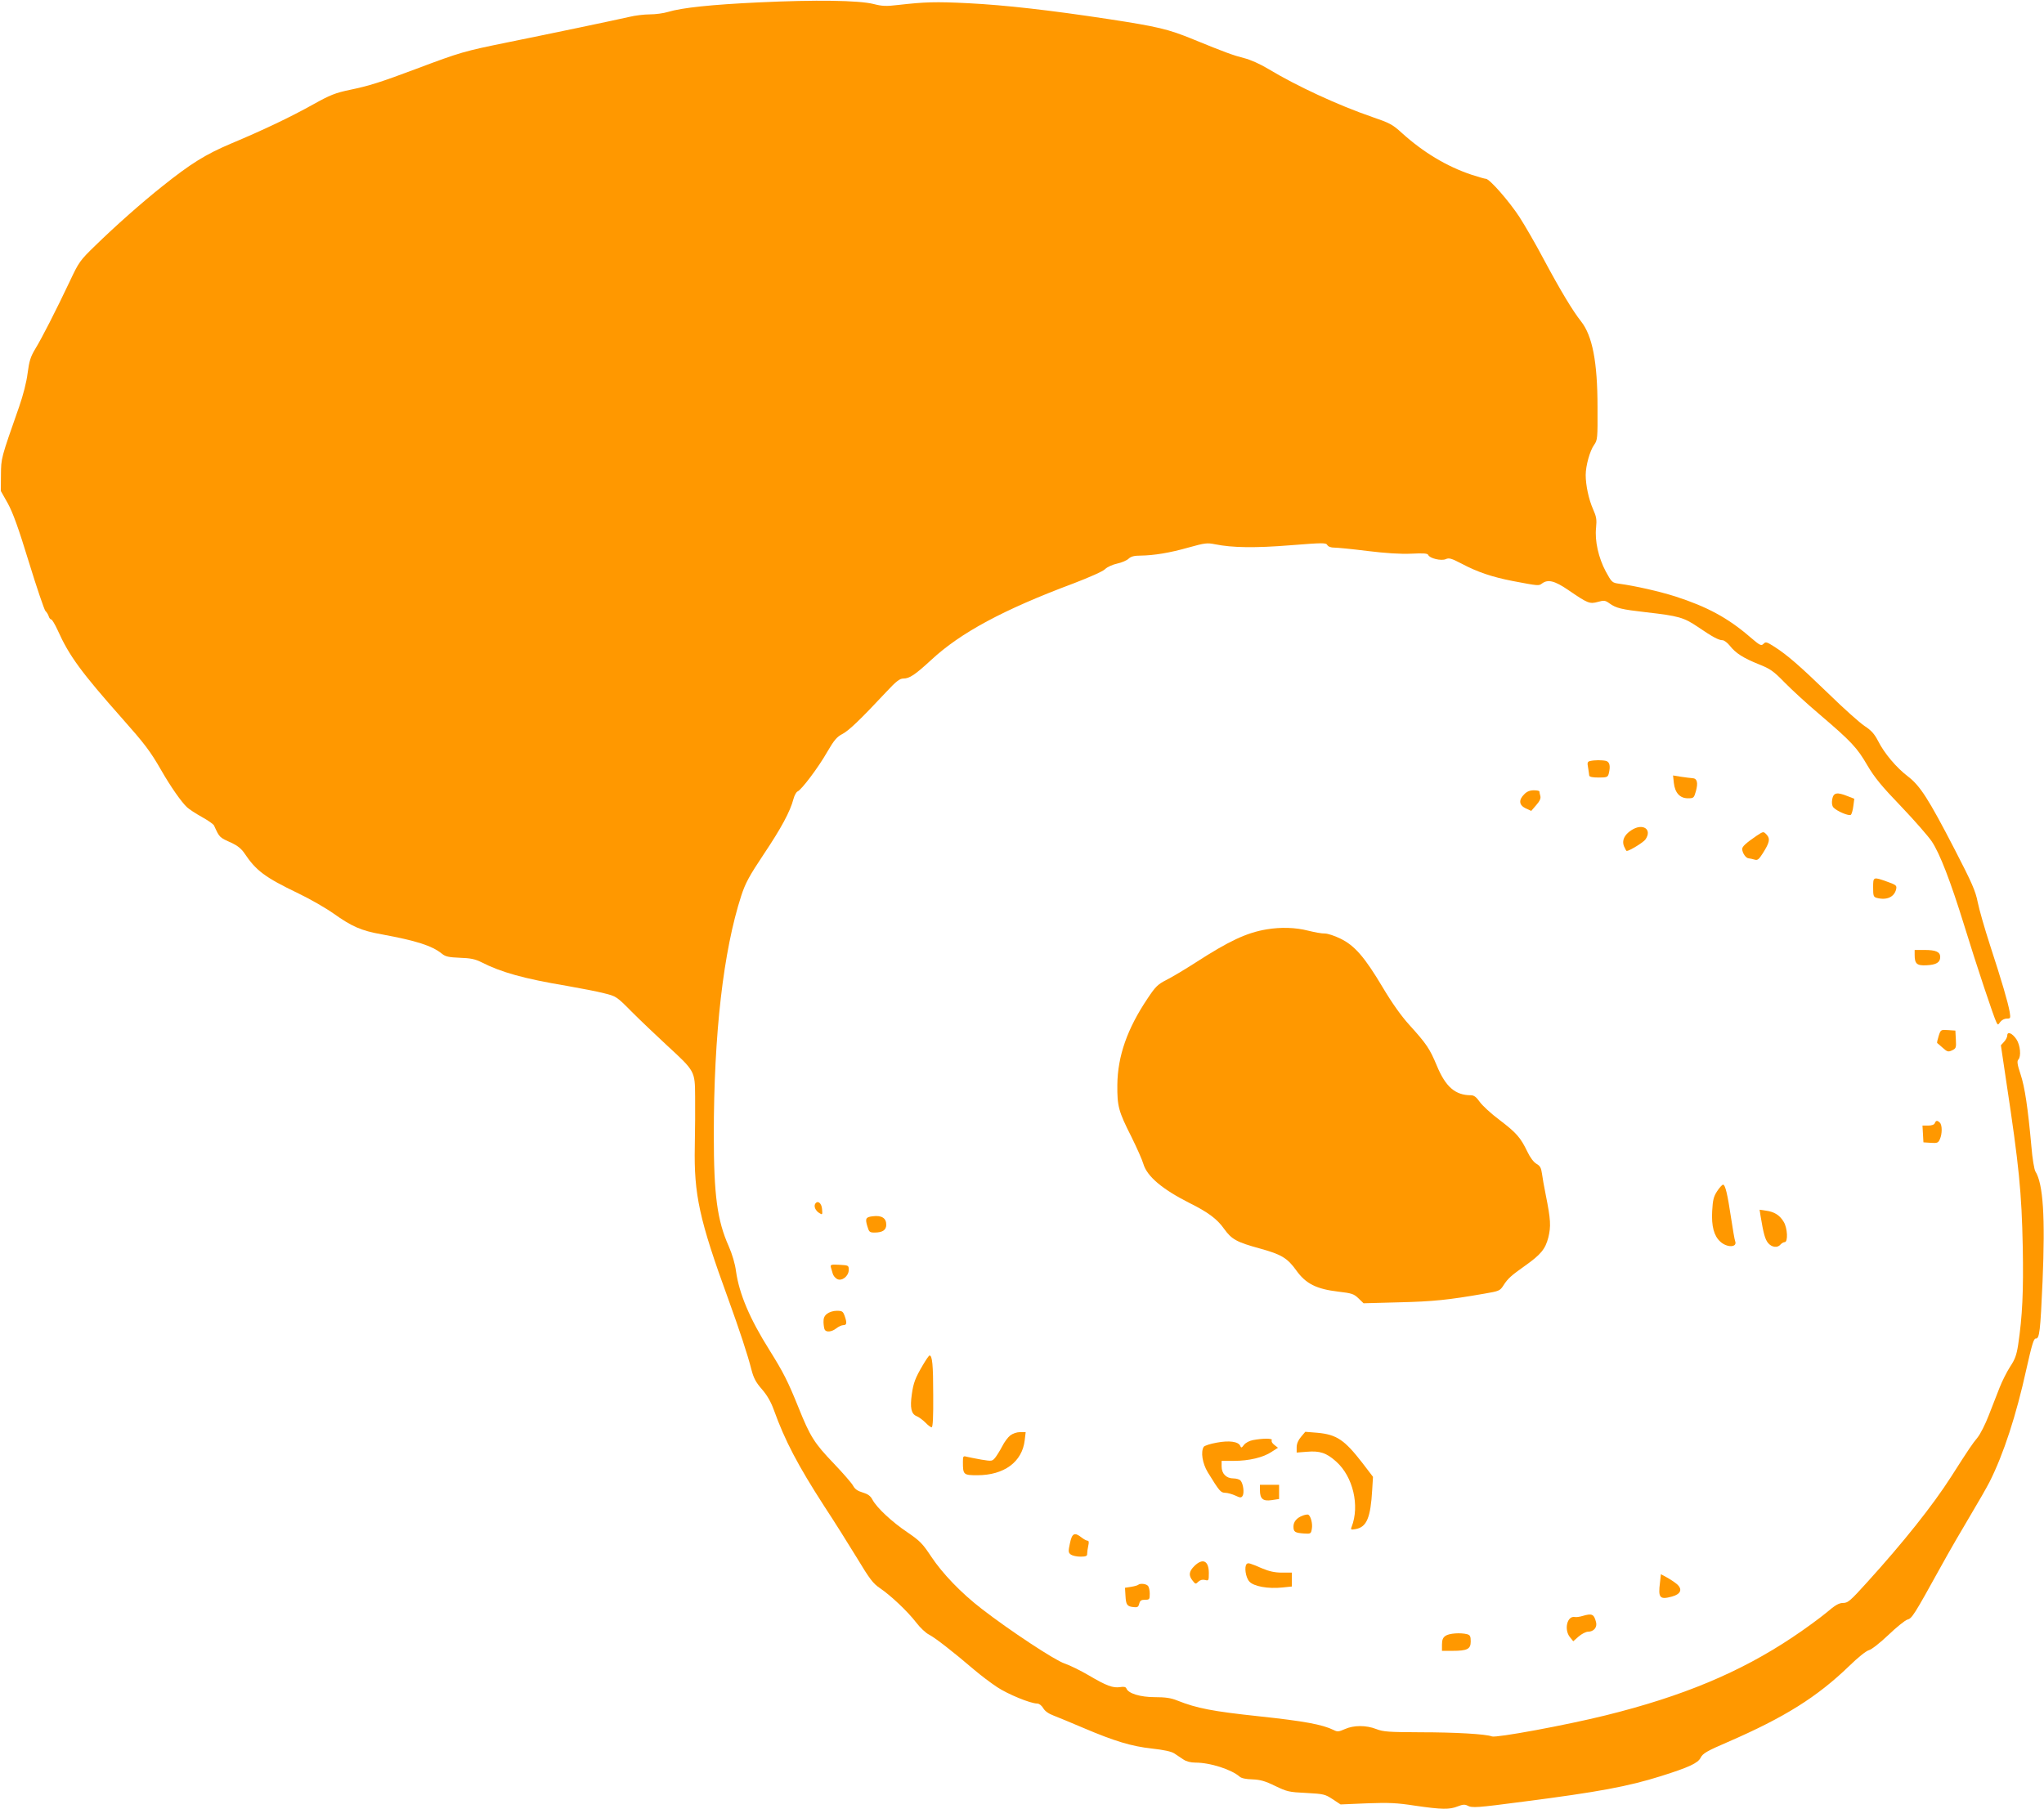 <?xml version="1.0" standalone="no"?>
<!DOCTYPE svg PUBLIC "-//W3C//DTD SVG 20010904//EN"
 "http://www.w3.org/TR/2001/REC-SVG-20010904/DTD/svg10.dtd">
<svg version="1.0" xmlns="http://www.w3.org/2000/svg"
 width="1280pt" height="1133pt" viewBox="0 0 1280 1133"
 preserveAspectRatio="xMidYMid meet">
<g transform="translate(0,1133) scale(0.1,-0.1)"
fill="#ff9800" stroke="none">
<path d="M4750 11315 c-295 -14 -479 -33 -568 -60 -26 -8 -76 -15 -112 -15
-36 0 -94 -7 -130 -16 -97 -22 -459 -98 -760 -159 -275 -56 -296 -62 -570
-165 -229 -86 -299 -108 -420 -133 -90 -19 -123 -32 -227 -90 -145 -81 -313
-161 -518 -247 -160 -68 -251 -125 -430 -268 -127 -101 -292 -247 -419 -371
-95 -92 -102 -102 -158 -221 -90 -190 -176 -358 -217 -425 -30 -50 -38 -76
-48 -152 -7 -57 -28 -138 -53 -210 -115 -328 -113 -321 -114 -428 l-1 -100 44
-78 c32 -59 66 -152 132 -368 49 -160 96 -297 103 -305 8 -8 18 -23 21 -34 3
-11 11 -20 16 -20 5 0 23 -30 40 -67 72 -161 148 -264 404 -553 140 -158 175
-203 245 -325 59 -103 127 -200 162 -232 13 -12 54 -39 92 -60 38 -21 72 -45
76 -53 36 -78 32 -74 114 -111 32 -15 58 -36 75 -61 75 -112 128 -152 340
-254 73 -35 172 -92 220 -126 114 -81 172 -107 300 -130 218 -40 316 -71 379
-122 22 -18 43 -22 112 -25 65 -2 95 -8 133 -27 125 -64 268 -104 537 -149 85
-15 190 -35 232 -46 77 -19 79 -20 175 -117 54 -54 154 -149 221 -211 174
-160 174 -160 175 -318 1 -70 0 -211 -2 -313 -6 -301 28 -459 209 -955 70
-193 122 -350 146 -445 13 -50 27 -78 65 -121 33 -38 57 -80 75 -130 69 -192
151 -348 315 -602 62 -94 154 -241 206 -326 79 -131 100 -159 143 -188 68 -46
173 -145 227 -215 24 -32 61 -67 82 -77 38 -20 149 -106 281 -219 41 -35 106
-84 144 -109 66 -44 209 -103 251 -103 12 0 28 -12 38 -29 10 -18 34 -35 64
-46 26 -10 111 -45 188 -78 195 -83 301 -115 429 -129 73 -8 120 -18 139 -30
15 -10 40 -27 57 -38 19 -13 46 -20 77 -20 91 0 225 -43 276 -88 11 -10 40
-16 80 -17 49 -2 79 -10 142 -41 75 -36 87 -39 195 -44 109 -6 118 -8 165 -39
l50 -33 165 7 c138 5 187 3 303 -15 166 -24 214 -25 266 -4 30 12 44 13 60 5
29 -16 57 -14 354 25 467 60 653 95 857 159 178 56 233 82 250 116 13 26 37
41 170 98 357 155 559 282 760 476 55 54 107 95 123 99 17 4 69 45 123 96 51
49 105 92 119 96 28 7 41 27 205 324 56 102 142 250 190 330 48 80 101 173
118 206 89 176 168 419 232 710 34 152 46 191 58 190 24 -2 29 44 43 359 17
404 4 610 -45 688 -7 12 -19 80 -25 157 -22 242 -41 371 -68 452 -20 59 -23
82 -14 91 19 19 13 91 -12 128 -26 38 -57 51 -57 23 0 -10 -9 -27 -20 -39
l-20 -22 34 -229 c80 -528 96 -692 103 -1034 5 -280 -2 -433 -29 -614 -10 -64
-20 -91 -50 -136 -20 -31 -50 -90 -66 -131 -16 -40 -47 -119 -68 -174 -21 -55
-53 -118 -71 -140 -32 -39 -47 -60 -165 -245 -113 -177 -299 -411 -527 -662
-104 -115 -119 -128 -149 -128 -26 0 -49 -13 -105 -61 -40 -33 -135 -103 -212
-154 -329 -220 -689 -370 -1170 -489 -250 -62 -685 -142 -712 -132 -37 15
-231 26 -446 26 -203 1 -234 3 -278 20 -64 25 -141 25 -197 0 -38 -17 -47 -18
-70 -6 -71 35 -187 56 -467 86 -291 31 -390 50 -513 99 -39 16 -75 21 -140 21
-91 0 -166 23 -178 54 -4 10 -15 13 -39 9 -45 -7 -86 8 -196 73 -51 30 -120
64 -153 75 -62 21 -341 205 -517 341 -130 100 -247 222 -318 329 -53 80 -70
98 -148 151 -98 66 -192 154 -219 204 -13 25 -29 36 -62 46 -31 9 -48 21 -59
41 -8 16 -63 79 -122 141 -122 127 -148 169 -221 351 -67 166 -95 220 -181
358 -124 197 -190 353 -210 495 -6 47 -24 107 -45 155 -73 163 -94 323 -94
699 0 635 60 1153 172 1498 26 79 49 122 141 260 109 163 165 266 186 346 6
23 18 44 26 47 24 10 130 150 185 247 43 74 61 95 94 112 40 20 113 90 273
261 65 70 87 87 110 87 39 0 74 24 175 117 183 170 452 315 891 479 99 38 183
75 197 89 14 14 48 29 76 35 28 6 61 20 72 31 15 14 36 19 74 19 83 1 183 17
302 51 101 28 115 30 165 20 108 -22 252 -24 475 -6 201 16 220 16 228 1 6
-10 22 -16 44 -16 19 0 112 -9 207 -21 115 -14 206 -20 274 -17 77 4 103 2
107 -8 8 -21 82 -39 110 -26 20 9 35 5 100 -29 98 -52 190 -83 318 -108 163
-31 164 -31 184 -16 37 28 79 18 164 -40 124 -85 135 -89 186 -75 39 11 46 10
74 -10 41 -29 72 -37 230 -55 202 -23 234 -32 323 -92 92 -63 130 -83 154 -83
10 0 31 -16 46 -35 37 -47 85 -77 182 -116 70 -28 90 -41 160 -113 44 -45 143
-136 220 -201 198 -169 234 -207 299 -319 46 -78 90 -131 213 -259 85 -89 170
-187 190 -217 50 -74 118 -250 203 -525 78 -254 187 -580 202 -608 9 -18 10
-18 24 2 9 12 26 21 40 21 25 0 25 2 19 42 -10 58 -50 195 -123 418 -33 102
-68 223 -77 269 -14 71 -36 121 -145 332 -164 317 -215 396 -291 455 -74 56
-150 147 -188 223 -23 44 -42 66 -85 94 -30 20 -131 110 -223 200 -183 177
-260 244 -341 296 -49 31 -55 33 -69 18 -14 -14 -22 -10 -86 45 -137 118 -267
188 -465 252 -101 32 -250 66 -353 80 -44 6 -46 9 -83 76 -46 86 -70 193 -61
275 5 51 2 69 -19 116 -27 61 -46 150 -46 214 0 57 26 152 53 189 21 30 22 40
21 236 0 283 -32 447 -103 537 -51 64 -129 193 -236 393 -48 91 -116 208 -150
261 -64 98 -187 239 -210 239 -7 0 -48 12 -91 26 -155 52 -301 140 -435 261
-59 54 -77 63 -185 100 -215 74 -474 194 -653 302 -50 30 -110 57 -150 67 -67
17 -117 35 -320 118 -156 64 -221 79 -526 126 -369 56 -647 88 -884 100 -203
10 -267 8 -436 -11 -75 -9 -101 -8 -155 6 -92 23 -362 27 -720 10z"/>
<path d="M9956 6563 c-15 -4 -17 -11 -11 -41 3 -21 7 -43 7 -49 1 -9 20 -13
59 -13 50 0 57 2 63 23 12 47 7 74 -16 81 -26 6 -74 6 -102 -1z"/>
<path d="M10482 6426 c7 -62 38 -96 88 -96 36 0 38 2 50 44 15 54 8 81 -22 82
-13 1 -45 5 -72 9 l-49 8 5 -47z"/>
<path d="M9545 6355 c-36 -35 -33 -68 9 -88 l35 -16 31 36 c22 25 30 42 26 57
-3 11 -6 24 -6 29 0 4 -16 7 -35 7 -25 0 -44 -8 -60 -25z"/>
<path d="M11474 6325 c-4 -24 -2 -41 7 -52 20 -23 99 -57 110 -46 5 5 12 29
15 54 l6 46 -41 16 c-67 27 -89 23 -97 -18z"/>
<path d="M10216 6130 c-44 -28 -61 -65 -46 -101 7 -16 14 -29 17 -29 16 0 105
54 117 72 45 64 -17 105 -88 58z"/>
<path d="M11000 6095 c-67 -46 -90 -67 -90 -83 1 -25 23 -57 40 -58 8 -1 25
-4 37 -8 19 -6 27 0 53 41 41 65 46 89 25 113 -22 24 -21 24 -65 -5z"/>
<path d="M11730 5771 c0 -52 2 -59 23 -65 62 -16 109 5 121 54 5 24 1 27 -57
48 -87 31 -87 31 -87 -37z"/>
<path d="M7932 5509 c-126 -21 -236 -73 -445 -208 -67 -43 -149 -92 -183 -109
-53 -27 -68 -41 -117 -115 -128 -190 -188 -362 -190 -542 -1 -134 7 -165 88
-325 34 -69 68 -145 75 -170 23 -78 117 -158 289 -245 115 -57 173 -100 216
-161 48 -67 79 -84 225 -124 134 -37 172 -59 229 -139 59 -82 126 -115 261
-131 85 -10 98 -14 127 -42 l32 -31 223 6 c212 5 308 15 532 54 94 16 99 18
121 52 27 43 49 62 135 123 99 70 127 104 146 177 17 70 15 112 -16 266 -10
50 -21 110 -24 135 -5 36 -12 48 -35 61 -17 10 -39 39 -56 75 -43 89 -68 118
-173 198 -54 40 -110 92 -126 115 -21 30 -36 41 -55 41 -98 0 -159 53 -214
187 -44 105 -64 135 -171 253 -50 55 -108 136 -168 237 -112 188 -175 261
-264 304 -36 18 -80 32 -97 32 -18 -1 -65 8 -106 18 -78 20 -170 23 -259 8z"/>
<path d="M11990 5349 c0 -56 14 -68 74 -65 62 3 86 18 86 52 0 32 -27 44 -99
44 l-61 0 0 -31z"/>
<path d="M12140 4840 c-7 -22 -11 -41 -9 -43 2 -1 18 -15 35 -30 28 -25 34
-27 58 -16 25 12 27 16 24 68 l-3 56 -46 3 c-45 3 -46 3 -59 -38z"/>
<path d="M12116 4295 c-3 -9 -19 -15 -41 -15 l-36 0 3 -52 3 -53 46 -3 c41 -3
47 0 57 23 15 33 15 88 0 103 -16 16 -25 15 -32 -3z"/>
<path d="M10753 3869 c-22 -34 -27 -54 -31 -125 -5 -94 11 -155 51 -191 42
-39 108 -37 93 3 -4 9 -15 76 -26 148 -22 147 -36 206 -50 206 -5 0 -22 -18
-37 -41z"/>
<path d="M5105 3790 c-10 -16 2 -44 26 -58 19 -12 20 -11 17 25 -3 38 -28 57
-43 33z"/>
<path d="M11025 3714 c18 -109 28 -145 46 -168 23 -29 60 -34 79 -11 7 8 19
15 26 15 22 0 18 88 -6 127 -25 42 -59 63 -110 70 l-41 6 6 -39z"/>
<path d="M5465 3712 c-43 -5 -48 -14 -34 -61 11 -38 15 -41 46 -41 50 0 73 16
73 49 0 42 -29 60 -85 53z"/>
<path d="M5203 3393 c3 -10 8 -28 12 -41 3 -12 16 -27 27 -33 30 -16 73 18 73
57 0 28 -1 29 -58 32 -52 3 -58 1 -54 -15z"/>
<path d="M5179 3101 c-17 -13 -23 -28 -22 -54 1 -20 4 -40 8 -46 10 -17 45
-13 72 9 14 11 34 20 44 20 22 0 24 14 8 59 -10 27 -15 31 -49 31 -22 0 -47
-8 -61 -19z"/>
<path d="M5778 2778 c-47 -80 -58 -110 -68 -181 -12 -84 -4 -123 30 -137 15
-6 40 -25 56 -41 15 -16 33 -29 38 -29 8 0 11 66 10 203 0 190 -6 247 -23 247
-4 0 -23 -28 -43 -62z"/>
<path d="M6326 2339 c-15 -12 -37 -42 -50 -68 -13 -25 -33 -57 -43 -70 -20
-24 -21 -24 -89 -13 -38 7 -79 15 -91 18 -21 6 -23 3 -23 -32 0 -81 3 -84 90
-84 168 0 281 83 297 219 l6 51 -35 0 c-21 0 -46 -9 -62 -21z"/>
<path d="M8147 2330 c-17 -20 -27 -43 -27 -65 l0 -33 64 5 c81 7 123 -7 184
-62 105 -94 148 -276 96 -409 -7 -17 -4 -19 27 -13 68 13 92 72 102 245 l5 82
-68 89 c-111 143 -160 176 -281 187 l-75 6 -27 -32z"/>
<path d="M7846 2310 c-22 -4 -46 -17 -56 -30 -14 -19 -18 -20 -23 -7 -11 28
-69 36 -148 21 -40 -7 -76 -19 -81 -26 -20 -32 -8 -104 25 -159 74 -120 81
-128 109 -129 15 0 43 -8 63 -17 32 -15 37 -15 46 -3 12 18 5 76 -12 96 -6 8
-27 14 -45 14 -45 0 -74 30 -74 75 l0 35 78 0 c93 0 183 21 236 57 l39 25 -23
18 c-13 10 -20 22 -16 29 8 13 -54 13 -118 1z"/>
<path d="M7890 1997 c0 -55 19 -71 73 -63 l47 7 0 45 0 44 -60 0 -60 0 0 -33z"/>
<path d="M8160 1838 c-39 -14 -60 -39 -60 -69 0 -34 9 -40 66 -44 42 -3 44 -1
49 29 6 31 -6 79 -22 89 -4 2 -19 0 -33 -5z"/>
<path d="M6700 1663 c-11 -51 -10 -58 6 -70 10 -7 37 -13 60 -13 34 0 43 4 42
18 0 9 3 32 7 50 5 22 4 32 -5 32 -6 0 -23 9 -37 20 -44 35 -60 27 -73 -37z"/>
<path d="M7479 1521 c-34 -34 -37 -59 -10 -92 17 -22 19 -22 35 -6 12 11 26
15 42 11 23 -6 24 -4 24 43 0 78 -38 96 -91 44z"/>
<path d="M7807 1534 c-16 -16 -7 -83 16 -109 26 -31 118 -48 209 -38 l58 6 0
43 0 44 -62 0 c-45 0 -80 8 -123 26 -79 34 -89 37 -98 28z"/>
<path d="M10395 1416 c-12 -94 -1 -107 75 -86 56 15 68 46 31 78 -14 12 -43
31 -63 42 l-37 20 -6 -54z"/>
<path d="M7127 1403 c-4 -3 -24 -9 -44 -12 l-38 -6 3 -50 c3 -57 10 -67 51
-71 24 -3 30 1 35 21 5 20 13 25 36 25 28 0 30 2 30 38 0 21 -5 43 -12 50 -13
13 -50 16 -61 5z"/>
<path d="M9912 1209 c-19 -6 -41 -9 -50 -7 -48 9 -69 -78 -31 -126 l21 -26 34
30 c19 16 45 30 59 30 35 0 58 27 50 59 -13 51 -25 57 -83 40z"/>
<path d="M9052 1084 c-16 -11 -22 -25 -22 -55 l0 -39 64 0 c95 0 116 11 116
59 0 32 -4 40 -22 45 -42 11 -113 6 -136 -10z"/>
</g>
</svg>
